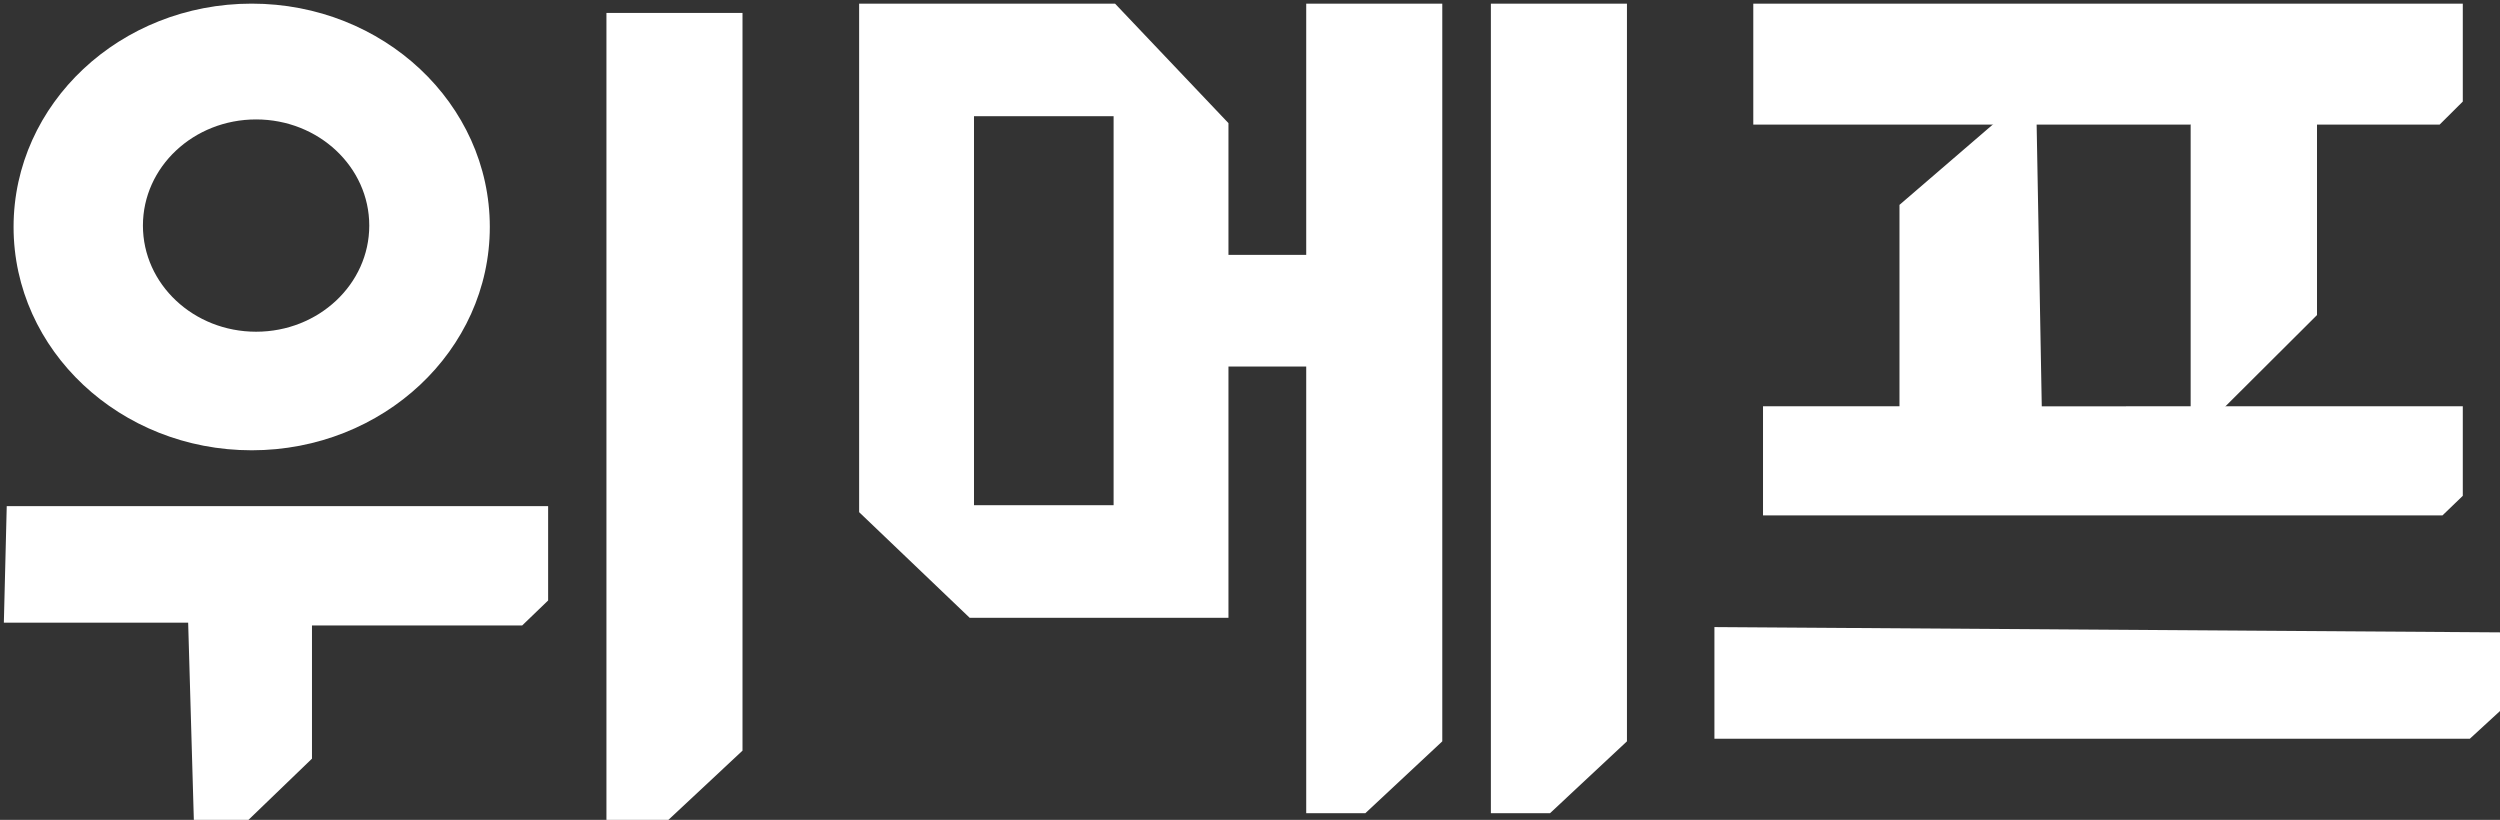 <?xml version="1.0" encoding="utf-8"?>
<!-- Generator: Adobe Illustrator 16.0.0, SVG Export Plug-In . SVG Version: 6.00 Build 0)  -->
<!DOCTYPE svg PUBLIC "-//W3C//DTD SVG 1.1//EN" "http://www.w3.org/Graphics/SVG/1.1/DTD/svg11.dtd">
<svg version="1.1" id="Layer_1" xmlns="http://www.w3.org/2000/svg" xmlns:xlink="http://www.w3.org/1999/xlink" x="0px" y="0px"
	 width="527.24px" height="172.91px" viewBox="0 0 527.24 172.91" enable-background="new 0 0 527.24 172.91" xml:space="preserve">
<rect x="0" y="0" width="527.24" height="172.91" fill="#333333" stroke="none"/>
<g>
	<path fill-rule="evenodd" clip-rule="evenodd" fill="#FFFFFF" d="M429.375,18.429l-28.783,24.779v42.479h-28.779v23.012h143.293
		l4.287-4.132v-18.88H430.6C430.191,63.269,429.783,40.847,429.375,18.429z"/>
	<polygon fill-rule="evenodd" clip-rule="evenodd" fill="#FFFFFF" points="369.762,0.767 369.762,26.278 514.506,26.278 
		519.393,21.418 519.393,0.767 	"/>
	<path fill-rule="evenodd" clip-rule="evenodd" fill="#FFFFFF" d="M181.188,0.767h53.97l23.92,25.201v104.317h-54.584
		l-23.306-22.271V0.767z M205.412,24.5v82.049h29.441V24.5H205.412z"/>
	<path fill-rule="evenodd" clip-rule="evenodd" fill="#FFFFFF" d="M53.08,0.767c27.736,0,50.219,21.084,50.219,47.098
		c0,26.01-22.482,47.098-50.219,47.098c-27.734,0-50.218-21.088-50.218-47.098C2.862,21.852,25.346,0.767,53.08,0.767z
		 M54.01,25.187c-13.184,0-23.868,10.022-23.868,22.387c0,12.361,10.685,22.384,23.868,22.384c13.183,0,23.867-10.023,23.867-22.384
		C77.877,35.209,67.192,25.187,54.01,25.187z"/>
	<polygon fill-rule="evenodd" clip-rule="evenodd" fill="#FFFFFF" points="1.421,106.736 115.598,106.736 115.598,126.637 
		110.131,131.903 65.795,131.903 65.795,159.998 51.828,173.459 40.896,173.459 39.682,131.316 0.813,131.316 	"/>
	<polygon fill-rule="evenodd" clip-rule="evenodd" fill="#FFFFFF" points="127.896,2.729 127.896,173.459 140.372,173.459 
		156.592,158.308 156.592,2.729 	"/>
	<polygon fill-rule="evenodd" clip-rule="evenodd" fill="#FFFFFF" points="275.476,0.767 275.476,171.496 287.952,171.496 
		304.172,156.345 304.172,0.767 	"/>
	<polygon fill-rule="evenodd" clip-rule="evenodd" fill="#FFFFFF" points="314.42,0.767 314.42,171.496 326.896,171.496 
		343.117,156.345 343.117,0.767 	"/>
	<rect x="252.928" y="53.752" fill="#FFFFFF" width="32.797" height="23.548"/>
	<polygon fill-rule="evenodd" clip-rule="evenodd" fill="#FFFFFF" points="462,26.317 462,93 488.646,66.447 488.646,22.189 
		472.659,8.617 	"/>
	<polygon fill-rule="evenodd" clip-rule="evenodd" fill="#FFFFFF" points="361.564,132.248 361.564,155.797 520.877,155.797 
		527.592,149.631 527.592,133.367 	"/>
</g>
</svg>
